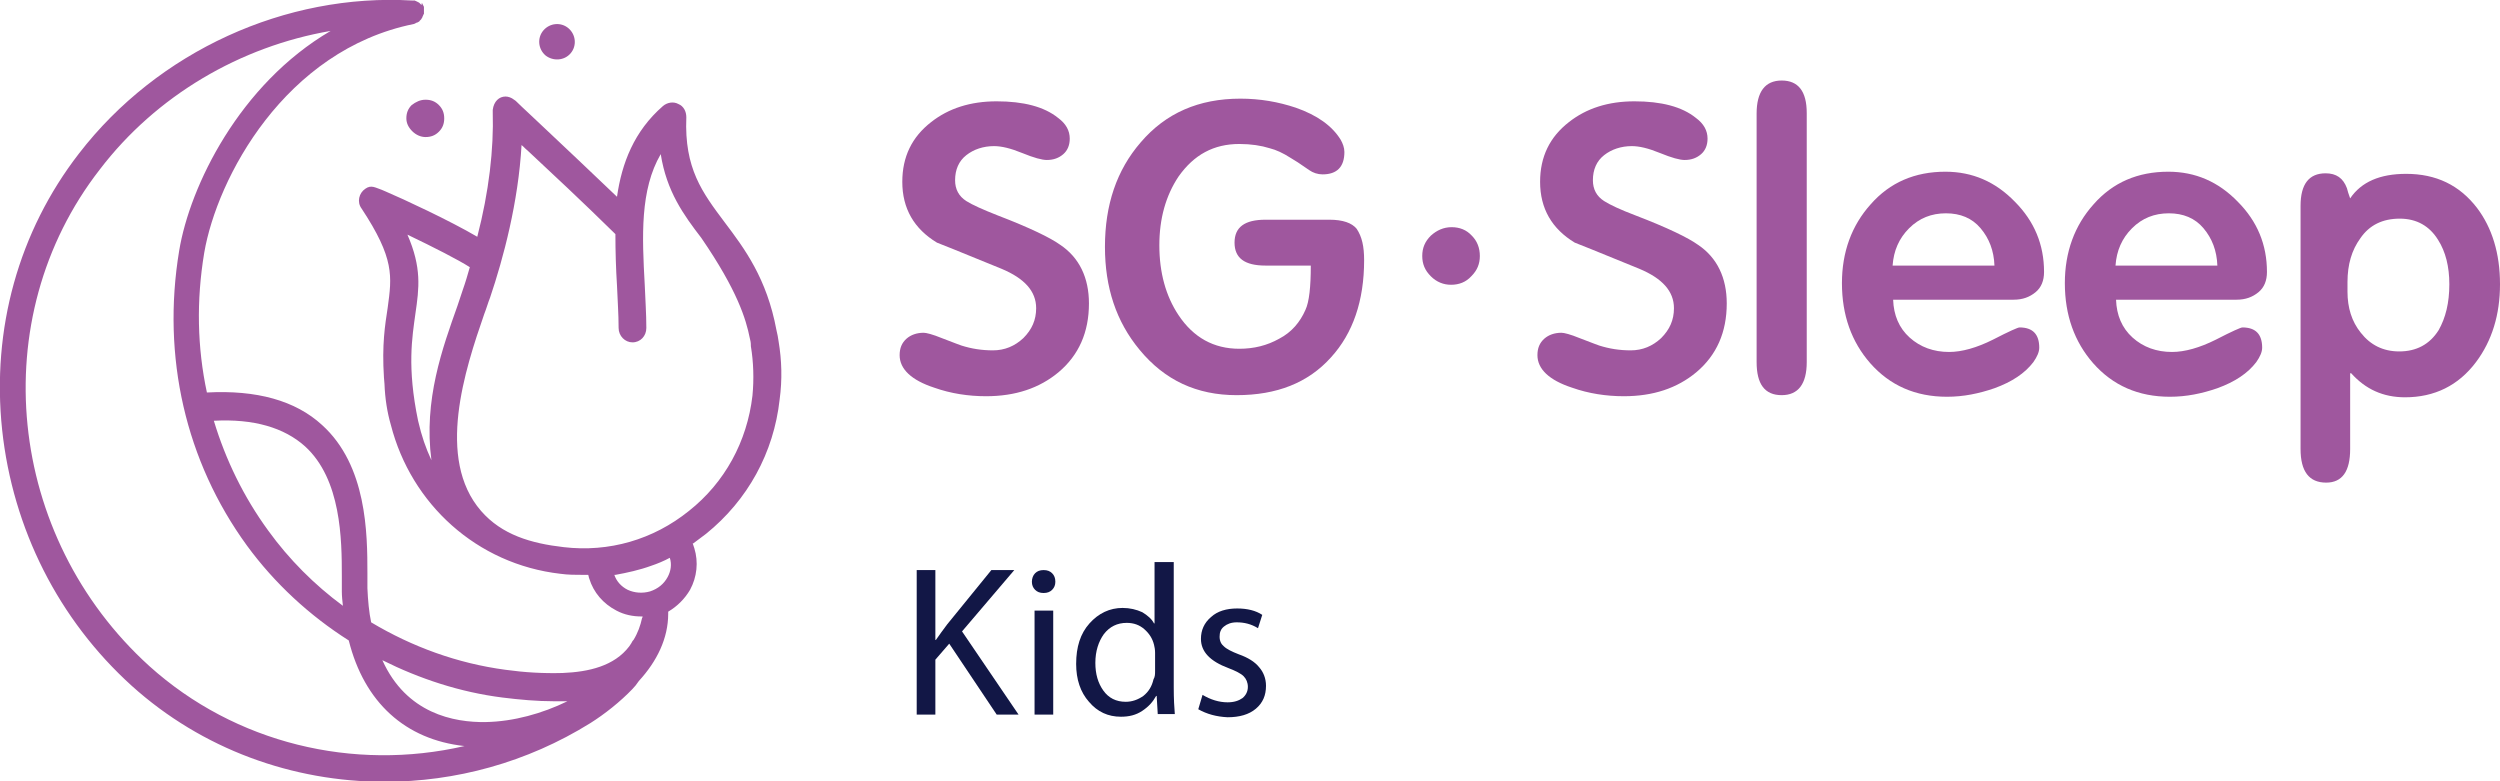 <?xml version="1.0" encoding="UTF-8"?> <!-- Generator: Adobe Illustrator 26.0.2, SVG Export Plug-In . SVG Version: 6.00 Build 0) --> <svg xmlns="http://www.w3.org/2000/svg" xmlns:xlink="http://www.w3.org/1999/xlink" id="Слой_1" x="0px" y="0px" viewBox="0 0 468.8 146.5" style="enable-background:new 0 0 468.8 146.5;" xml:space="preserve"> <style type="text/css"> .st0{fill:#F1865A;} .st1{fill:#766068;} .st2{opacity:0.52;} .st3{fill:#9F579E;} .st4{fill:#121746;} .st5{fill:none;stroke:#766068;stroke-miterlimit:10;} .st6{fill:#252842;} .st7{fill:#E98860;} </style> <g> <g> <path class="st4" d="M171.9,134v-27.1h3.5v13.1h0.1c0.6-0.9,1.3-1.8,2.1-2.9l8.3-10.2h4.3l-9.8,11.5L191,134h-4.1l-8.9-13.3 l-2.6,3V134H171.9z"></path> <path class="st4" d="M195.7,111.2L195.7,111.2c-0.7,0-1.2-0.2-1.6-0.6c-0.4-0.4-0.6-0.9-0.6-1.5c0-0.6,0.2-1.2,0.6-1.6 c0.4-0.4,0.9-0.6,1.6-0.6s1.2,0.2,1.6,0.6c0.4,0.4,0.6,0.9,0.6,1.6c0,0.6-0.2,1.1-0.6,1.5C196.9,111,196.4,111.2,195.7,111.2z M197.5,134H194v-19.5h3.5V134z"></path> <path class="st4" d="M216.6,105.4h3.5v23.5c0,2.2,0.1,3.8,0.2,5h-3.2l-0.2-3.4h-0.1c-0.6,1.1-1.4,2-2.6,2.8s-2.5,1.1-4,1.1 c-2.4,0-4.4-0.9-6-2.8c-1.6-1.8-2.4-4.2-2.4-7.1c0-3.2,0.8-5.7,2.5-7.6c1.7-1.9,3.8-2.9,6.2-2.9c1.4,0,2.6,0.3,3.7,0.8 c1,0.6,1.8,1.3,2.2,2.1h0.1V105.4z M216.6,125.8v-3.4c0-0.6-0.1-1.1-0.2-1.5c-0.3-1.2-0.9-2.1-1.8-2.9c-0.9-0.8-2-1.2-3.3-1.2 c-1.8,0-3.2,0.7-4.3,2.1c-1,1.4-1.6,3.2-1.6,5.4c0,2.1,0.5,3.8,1.5,5.2s2.4,2.1,4.2,2.1c1.2,0,2.3-0.4,3.3-1.1 c1-0.8,1.6-1.8,1.9-3.1C216.6,126.9,216.6,126.4,216.6,125.8z"></path> <path class="st4" d="M224.7,133l0.8-2.7c1.5,0.9,3.1,1.4,4.7,1.4c1.2,0,2.1-0.3,2.8-0.8c0.6-0.5,1-1.2,1-2.1c0-0.8-0.3-1.5-0.8-2 c-0.5-0.5-1.5-1-2.8-1.5c-3.5-1.3-5.2-3.1-5.2-5.5c0-1.6,0.6-3,1.9-4.1c1.2-1.1,2.9-1.6,4.9-1.6c1.9,0,3.5,0.4,4.7,1.2l-0.8,2.5 c-1.3-0.8-2.6-1.1-4-1.1c-1,0-1.8,0.3-2.4,0.8c-0.6,0.5-0.8,1.1-0.8,1.9c0,0.8,0.3,1.4,0.8,1.8c0.5,0.5,1.5,1,2.8,1.5 c1.7,0.6,3,1.4,3.8,2.4c0.8,0.9,1.3,2.1,1.3,3.5c0,1.8-0.6,3.2-1.9,4.3c-1.3,1.1-3.1,1.6-5.3,1.6 C228.1,134.4,226.3,133.9,224.7,133z"></path> </g> <path class="st3" d="M204.2,56.9c0,5.4-1.9,9.7-5.7,12.9c-3.6,3-8.1,4.5-13.6,4.5c-3.3,0-6.6-0.5-9.7-1.6c-4.3-1.4-6.5-3.5-6.5-6.1 c0-1.3,0.4-2.3,1.3-3.1c0.8-0.7,1.9-1.1,3.2-1.1c0.5,0,1.7,0.3,3.4,1c2.4,0.9,3.6,1.4,3.7,1.4c1.9,0.6,3.8,0.9,5.9,0.9 c2.2,0,4.1-0.8,5.7-2.3c1.6-1.6,2.4-3.4,2.4-5.6c0-3.2-2.2-5.6-6.5-7.4c-4-1.6-8-3.3-12.1-4.9c-4.3-2.6-6.5-6.4-6.5-11.4 c0-4.7,1.8-8.4,5.4-11.2c3.3-2.6,7.4-3.9,12.3-3.9c5,0,8.9,1,11.5,3.1c1.5,1.1,2.2,2.4,2.2,3.9c0,1.2-0.4,2.2-1.2,2.9 c-0.8,0.7-1.8,1.1-3.1,1.1c-0.9,0-2.4-0.4-4.6-1.3c-2.2-0.9-3.9-1.3-5.3-1.3c-2,0-3.8,0.6-5.2,1.7c-1.4,1.1-2.1,2.7-2.1,4.7 c0,1.7,0.7,3,2.1,3.9c1.1,0.7,3.1,1.6,5.9,2.7c6,2.3,9.9,4.2,11.7,5.5C202.4,48.3,204.2,52.1,204.2,56.9"></path> <path class="st3" d="M255.8,48.8c0,7.6-2.1,13.7-6.2,18.2c-4.3,4.8-10.2,7.1-17.7,7.1c-7.5,0-13.5-2.8-18.2-8.5 c-4.4-5.3-6.5-11.7-6.5-19.3c0-7.9,2.2-14.4,6.7-19.6c4.7-5.5,10.9-8.2,18.7-8.2c3.7,0,7.1,0.6,10.4,1.7c4,1.4,6.8,3.4,8.4,6 c0.4,0.7,0.7,1.5,0.7,2.3c0,2.8-1.4,4.2-4.1,4.2c-0.9,0-1.8-0.3-2.5-0.8c-1.7-1.2-2.8-1.9-3.5-2.3c-1.4-0.9-2.7-1.5-3.9-1.8 c-1.6-0.5-3.5-0.8-5.7-0.8c-4.8,0-8.5,2-11.4,6.1c-2.4,3.6-3.6,7.9-3.6,12.9c0,5.1,1.2,9.5,3.6,13.1c2.8,4.2,6.6,6.3,11.4,6.3 c2.7,0,5.2-0.6,7.5-1.9c2.3-1.2,3.9-3.1,4.9-5.4c0.7-1.5,1-4.3,1-8.3h-8.5c-3.9,0-5.8-1.4-5.8-4.3c0-2.9,1.9-4.3,5.8-4.3h12 c2.5,0,4.2,0.6,5.1,1.7C255.4,44.4,255.8,46.2,255.8,48.8"></path> <path class="st3" d="M272.2,42.6c1.5,0,2.8,0.5,3.8,1.6c1,1,1.5,2.3,1.5,3.8c0,1.5-0.5,2.7-1.6,3.8c-1,1.1-2.3,1.6-3.8,1.6 c-1.4,0-2.7-0.5-3.8-1.6c-1.1-1.1-1.6-2.3-1.6-3.8c0-1.5,0.5-2.7,1.6-3.8C269.4,43.2,270.7,42.6,272.2,42.6"></path> <path class="st3" d="M323.8,56.9c0,5.4-1.9,9.7-5.7,12.9c-3.6,3-8.1,4.5-13.6,4.5c-3.3,0-6.6-0.5-9.7-1.6c-4.3-1.4-6.5-3.5-6.5-6.1 c0-1.3,0.4-2.3,1.3-3.1c0.8-0.7,1.9-1.1,3.2-1.1c0.5,0,1.7,0.3,3.4,1c2.4,0.9,3.6,1.4,3.7,1.4c1.9,0.6,3.8,0.9,5.9,0.9 c2.2,0,4.1-0.8,5.7-2.3c1.6-1.6,2.4-3.4,2.4-5.6c0-3.2-2.2-5.6-6.5-7.4c-4-1.6-8-3.3-12.1-4.9c-4.3-2.6-6.5-6.4-6.5-11.4 c0-4.7,1.8-8.4,5.4-11.2c3.3-2.6,7.4-3.9,12.3-3.9c5,0,8.9,1,11.5,3.1c1.5,1.1,2.2,2.4,2.2,3.9c0,1.2-0.4,2.2-1.2,2.9 c-0.8,0.7-1.8,1.1-3.1,1.1c-0.9,0-2.4-0.4-4.6-1.3c-2.2-0.9-3.9-1.3-5.3-1.3c-2,0-3.8,0.6-5.2,1.7c-1.4,1.1-2.1,2.7-2.1,4.7 c0,1.7,0.7,3,2.1,3.9c1.1,0.7,3,1.6,5.9,2.7c6,2.3,9.9,4.2,11.7,5.5C322,48.3,323.8,52.1,323.8,56.9"></path> <path class="st3" d="M338.8,67.9c0,4.1-1.6,6.2-4.7,6.2c-3.2,0-4.7-2.1-4.7-6.2V21.3c0-4.1,1.6-6.2,4.7-6.2c3.1,0,4.7,2,4.7,6.1 V67.9z"></path> <path class="st3" d="M374,49.8c-0.1-2.8-1-5.1-2.6-7c-1.6-1.9-3.8-2.8-6.5-2.8c-2.7,0-5,0.9-6.9,2.8c-1.9,1.9-2.9,4.2-3.1,7H374z M383.3,51c0,1.6-0.5,2.9-1.6,3.8c-1.1,0.9-2.4,1.4-4.1,1.4h-22.6c0.1,2.9,1.1,5.3,3.1,7.1c2,1.8,4.5,2.7,7.4,2.7 c2.4,0,5.2-0.8,8.2-2.3c3.1-1.6,4.7-2.3,5-2.3c2.5,0,3.7,1.3,3.7,3.8c0,0.8-0.4,1.7-1.1,2.7c-1.6,2.1-4,3.7-7.3,4.9 c-2.9,1-5.8,1.6-8.9,1.6c-5.9,0-10.7-2.1-14.4-6.3c-3.5-4-5.3-9-5.3-15c0-5.8,1.8-10.8,5.4-14.8c3.6-4.1,8.3-6.1,14-6.1 c5.1,0,9.4,1.9,13,5.6C381.5,41.5,383.3,45.9,383.3,51"></path> <path class="st3" d="M415.8,49.8c-0.1-2.8-1-5.1-2.6-7c-1.6-1.9-3.8-2.8-6.5-2.8c-2.7,0-5,0.9-6.9,2.8c-1.9,1.9-2.9,4.2-3.1,7 H415.8z M425.1,51c0,1.6-0.5,2.9-1.6,3.8c-1.1,0.9-2.4,1.4-4.1,1.4h-22.6c0.1,2.9,1.1,5.3,3.1,7.1c2,1.8,4.5,2.7,7.4,2.7 c2.4,0,5.2-0.8,8.2-2.3c3.1-1.6,4.7-2.3,5-2.3c2.5,0,3.7,1.3,3.7,3.8c0,0.8-0.4,1.7-1.1,2.7c-1.6,2.1-4,3.7-7.3,4.9 c-2.9,1-5.8,1.6-8.9,1.6c-5.9,0-10.7-2.1-14.4-6.3c-3.5-4-5.3-9-5.3-15c0-5.8,1.8-10.8,5.4-14.8c3.6-4.1,8.3-6.1,14-6.1 c5.1,0,9.4,1.9,13,5.6C423.3,41.5,425.1,45.9,425.1,51"></path> <path class="st3" d="M459.3,53.3c0-3.3-0.7-6.1-2.1-8.3c-1.6-2.6-4-4-7.2-4s-5.7,1.2-7.4,3.7c-1.6,2.2-2.4,4.9-2.4,8.2v1.8 c0,3,0.8,5.6,2.5,7.7c1.8,2.3,4.2,3.5,7.2,3.5c3.2,0,5.7-1.3,7.4-4C458.6,59.6,459.3,56.8,459.3,53.3 M468.8,53.3 c0,5.7-1.5,10.6-4.5,14.6c-3.3,4.4-7.8,6.6-13.3,6.6c-4.1,0-7.4-1.5-10.1-4.5h-0.2v14.2c0,4.2-1.5,6.3-4.5,6.3 c-3.2,0-4.8-2.1-4.8-6.3V38.6c0-4.1,1.6-6.1,4.7-6.1c2,0,3.3,0.9,4,2.8c0.1,0.4,0.3,1.1,0.6,1.9c2.1-3.1,5.6-4.6,10.5-4.6 c5.6,0,10,2.1,13.3,6.4C467.3,42.7,468.8,47.5,468.8,53.3"></path> <path class="st3" d="M107,10c1.2-1.4,1-3.5-0.4-4.7c-1.4-1.2-3.5-1-4.7,0.4c-1.2,1.4-1,3.5,0.4,4.7C103.7,11.5,105.8,11.4,107,10"></path> <path class="st3" d="M79.8,18.7c1,0,1.8,0.3,2.5,1c0.7,0.7,1,1.5,1,2.5c0,1-0.3,1.8-1,2.5c-0.7,0.7-1.5,1-2.5,1 c-0.9,0-1.8-0.4-2.5-1.1c-0.7-0.7-1.1-1.5-1.1-2.4c0-1,0.3-1.8,1-2.5C78,19.1,78.8,18.7,79.8,18.7"></path> <path class="st3" d="M141.1,74.2c-1,8.6-5.2,16.3-11.9,21.6c-6.7,5.4-15,7.8-23.5,6.8c-6.1-0.7-11.6-2.3-15.5-6.8 c-8.5-9.8-3-26.5,0.6-36.9c0.4-1,0.7-2.1,1.1-3.1c2.5-7.4,5.3-17.9,5.9-28.6c0.4,0.3,0.7,0.7,1.1,1c4.4,4.1,10.4,9.7,16.5,15.7 c0,3.3,0.1,6.5,0.3,9.7c0.1,2.6,0.3,5.3,0.3,7.9c0,1.5,1.2,2.7,2.6,2.7h0c1.5,0,2.6-1.2,2.6-2.7c0-2.7-0.2-5.5-0.3-8.1 c-0.5-9.1-0.9-17.8,3-24.5c1.1,7,4.3,11.4,7.6,15.7c6.8,9.9,8.4,15.3,9.1,18.8c0.1,0.4,0.2,0.8,0.2,1.3c0,0.1,0,0.2,0,0.2 C141.3,67.9,141.4,71.1,141.1,74.2 M125.2,108.2c-0.7,1.3-1.8,2.2-3.3,2.7c-1.4,0.4-2.9,0.3-4.2-0.3c-1.2-0.6-2.1-1.6-2.5-2.8 c0,0,0.1,0,0.1,0l0.1,0c2.2-0.4,4.5-0.9,6.7-1.7c1.2-0.4,2.4-0.9,3.5-1.5C126,105.8,125.8,107.1,125.2,108.2 M28,124.9 C1.2,100.6-3,59.7,18.7,31.8C29.3,17.9,45.1,8.7,62,5.8c-17.1,10-26.4,29.1-28.4,41.2c-3.3,19.9,1.2,39.5,12.7,55.3 c5.2,7.1,11.7,13.1,19.1,17.8c2.9,11.6,10.6,18.6,21.7,19.8C66.3,144.7,44.1,139.4,28,124.9 M57.2,83.7c6.8,6.2,6.9,17.5,6.9,24.3 c0,1.1,0,2,0,2.9c0,0.9,0.1,1.8,0.2,2.7c-5.3-3.9-10.1-8.7-14-14.1c-4.6-6.3-8-13.3-10.2-20.6C47.6,78.5,53.3,80.2,57.2,83.7 M94.2,130.8c3.2,0.4,6.5,0.7,9.7,0.7c0.8,0,1.7,0,2.5,0c-4.7,2.3-10.1,3.8-15.3,3.9c-6,0.1-14.9-1.6-19.4-11.6 C78.7,127.3,86.3,129.8,94.2,130.8 M80.9,86.3c-1.1-2.4-1.8-4.4-2.5-7.4c-2.1-10.1-1.1-15.7-0.5-20.1c0.7-4.8,1.2-8.6-1.5-14.8 c5,2.4,9.5,4.7,11.7,6.1c-0.4,1.4-0.8,2.8-1.3,4.2c-0.3,1-0.7,2-1,3C83,65.2,79.4,75,80.9,86.3 M146,64C146,64,146,64,146,64 C146,64,146,64,146,64C146,63.9,146,63.9,146,64c-0.1-0.7-0.2-1.3-0.4-2.1c-1.8-9.7-6-15.3-9.7-20.2c-4.2-5.6-7.6-10.1-7.2-19.7 c0-1.1-0.5-2.1-1.5-2.5c-0.9-0.5-2.1-0.3-2.9,0.4c-5.4,4.7-7.7,10.7-8.6,17c-5-4.8-9.7-9.2-13.4-12.7c-2.4-2.3-4.3-4-5.4-5.1 c0,0,0,0,0,0c-0.1-0.1-0.3-0.3-0.5-0.4c-0.5-0.4-1.1-0.6-1.6-0.6c-1.2,0-2.2,0.9-2.4,2.5c0,0.1,0,0.3,0,0.4c0,0,0,0,0,0 c0.2,7-0.7,14.9-2.9,23.4c-5.1-3-13.9-7.1-17.2-8.5c-0.2-0.1-0.5-0.2-0.7-0.3c-1.2-0.4-2-1-3.1-0.2c-1.2,0.8-1.6,2.5-0.7,3.7 c6.2,9.4,5.7,12.7,4.9,18.6c-0.5,3.3-1.1,6.9-0.7,13.1c0,0.2,0.1,1,0.1,1.2c0.1,2.7,0.5,5.3,1.2,7.7c0,0,0,0,0,0c0,0,0,0,0,0 c3.8,14.8,16.1,26.1,31.8,27.9c1.4,0.2,2.9,0.2,4.3,0.2c0.3,0,0.6,0,0.9,0c0.1,0.2,0.1,0.5,0.2,0.7c0.8,2.6,2.6,4.7,5.1,6 c1.5,0.8,3.1,1.1,4.7,1.1c0.1,0,0.1,0,0.2,0c0,0.1,0,0.2-0.1,0.3c-0.3,1.4-0.8,2.8-1.6,4.1c0,0-0.1,0.1-0.1,0.1 c-0.1,0.1-0.2,0.3-0.3,0.5c-0.1,0.2-0.3,0.4-0.4,0.6c-2.8,3.7-7.6,4.8-12.5,5c-3.6,0.1-7.1-0.1-10.7-0.6c-9-1.2-17.5-4.3-25.2-8.9 c-0.4-1.9-0.6-4.1-0.7-6.4c0-0.8,0-1.7,0-2.8c0-7.5-0.1-20.2-8.5-27.8c-5-4.6-12.3-6.6-21.6-6.1c-1.8-8.4-2-17.2-0.5-26.2 c2.4-14,15.1-38,39.3-42.9c0.1,0,0.1,0,0.2-0.1c0.1,0,0.1,0,0.2-0.1c0.1,0,0.2-0.1,0.3-0.1c0.1,0,0.1-0.1,0.2-0.1 c0.1-0.1,0.2-0.1,0.2-0.2c0,0,0.1-0.1,0.1-0.1c0.1-0.1,0.1-0.1,0.2-0.2c0-0.1,0.1-0.1,0.1-0.2c0.1-0.1,0.1-0.1,0.1-0.2 c0-0.1,0.1-0.1,0.1-0.2c0-0.1,0.1-0.2,0.1-0.2c0-0.1,0-0.1,0.1-0.2c0-0.1,0-0.2,0-0.3c0-0.1,0-0.1,0-0.1c0,0,0,0,0-0.1 c0-0.1,0-0.2,0-0.3c0-0.1,0-0.2,0-0.2c0,0,0,0,0-0.1c0-0.1,0-0.1,0-0.1c0-0.1,0-0.2-0.1-0.3c0-0.1-0.1-0.1-0.1-0.2 c0-0.1-0.1-0.1-0.1-0.2c0-0.1-0.1-0.1-0.1-0.2S79.1,1,79,0.9c-0.1-0.1-0.1-0.1-0.2-0.2c-0.1-0.1-0.1-0.1-0.2-0.2 c-0.1,0-0.1-0.1-0.2-0.1c-0.1,0-0.1-0.1-0.2-0.1c-0.1,0-0.1-0.1-0.2-0.1c-0.1,0-0.2-0.1-0.2-0.1c-0.1,0-0.2,0-0.3,0 c-0.1,0-0.1,0-0.2,0C53.6-1.3,29.6,9.6,14.8,28.8C3.5,43.4-1.6,61.7,0.4,80.6c2,18.6,10.6,35.6,24.3,48c13.2,11.9,30.2,18,47.4,18 c13.3,0,26.7-3.6,38.6-11c2.7-1.7,5.6-4,7.9-6.4c0.4-0.4,0.8-0.9,1.2-1.5c3.4-3.7,5.5-8,5.5-12.6l0-0.4c1.7-1,3.1-2.4,4.1-4.1 c1.3-2.4,1.6-5.2,0.8-7.8c-0.1-0.3-0.2-0.6-0.3-0.9c0,0,0,0,0,0l0.1,0c0.8-0.6,1.6-1.2,2.4-1.8c7.8-6.3,12.7-15.2,13.8-25.2 C146.7,71.2,146.6,67.6,146,64"></path> </g> </svg> 